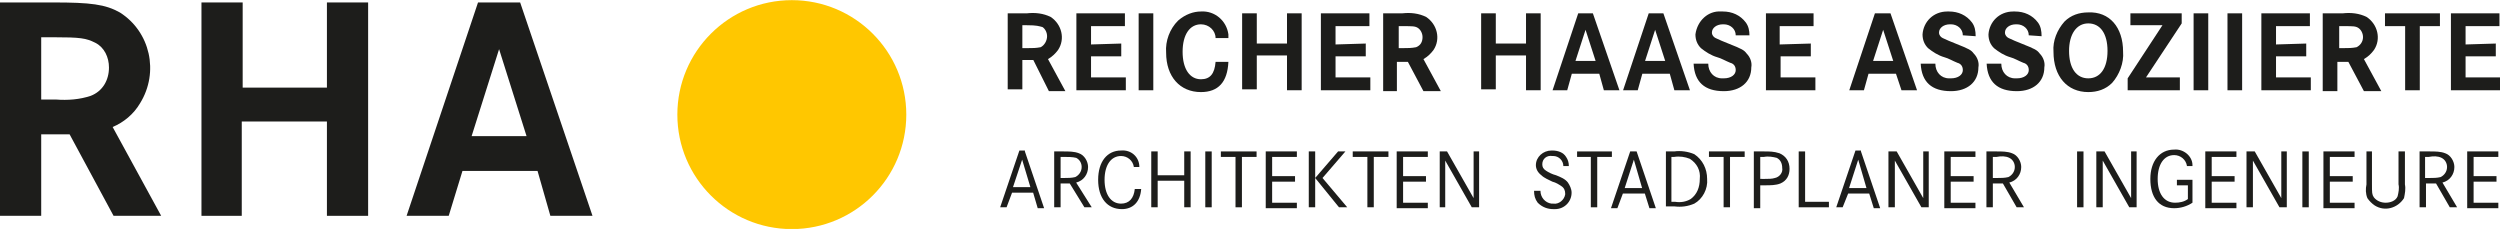 <?xml version="1.0" encoding="utf-8"?>
<!-- Generator: Adobe Illustrator 27.4.0, SVG Export Plug-In . SVG Version: 6.00 Build 0)  -->
<svg version="1.1" id="Ebene_1" xmlns="http://www.w3.org/2000/svg" xmlns:xlink="http://www.w3.org/1999/xlink" x="0px" y="0px"
	 width="273px" height="25px" viewBox="0 0 273 25" style="enable-background:new 0 0 273 25;" xml:space="preserve">
<style type="text/css">
	.st0{fill:#1D1D1B;}
	.st1{fill:#FFC700;}
</style>
<g id="Gruppe_5" transform="translate(-84.933 -67.884)">
	<g id="Gruppe_4" transform="translate(84.933 68.152)">
		<g id="Gruppe_1">
			<path id="Pfad_1" class="st0" d="M5.8,0c4.1,0,5.7,0.2,7.3,1.1c3.3,2.1,4.3,6.5,2.2,9.9c-0.7,1.2-1.8,2.1-3,2.6l5.3,9.7h-5.2
				l-4.8-8.9H4.5v8.9H0V0H5.8z M6.1,10.6c1.3,0.1,2.6,0,3.8-0.4c1.3-0.5,2-1.7,2-3.1c0-1.1-0.5-2.2-1.5-2.7S8.8,3.8,5.8,3.8H4.5v6.8
				H6.1z"/>
			<path id="Pfad_2" class="st0" d="M35.7,9.3V0h4.5v23.3h-4.5V13h-9.3v10.3H22V0h4.5v9.3H35.7z"/>
			<path id="Pfad_3" class="st0" d="M56.8,0l7.9,23.3h-4.6l-1.4-4.9h-8.2L49,23.3h-4.6L52.2,0H56.8z M54.5,5.1l-3,9.5h6L54.5,5.1z"
				/>
		</g>
		<g id="Gruppe_2" transform="translate(110.041 0.987)">
			<path id="Pfad_4" class="st0" d="M2.1,0.2c0.9-0.1,1.8,0,2.6,0.4C5.9,1.4,6.3,3,5.5,4.2c-0.3,0.4-0.6,0.7-1.1,1l1.9,3.5H4.5
				L2.8,5.3H1.6v3.2H0V0.2H2.1z M2.2,4c0.5,0,0.9,0,1.4-0.1C4,3.7,4.3,3.2,4.3,2.7c0-0.4-0.2-0.8-0.5-1C3.4,1.6,3.2,1.5,2.1,1.5H1.6
				V4H2.2z"/>
			<path id="Pfad_5" class="st0" d="M12.4,3.5v1.4H9.1v2.3h3.8v1.4H7.5V0.2h5.3v1.4H9.1v2L12.4,3.5z"/>
			<path id="Pfad_6" class="st0" d="M14.3,8.6V0.2h1.6v8.4C15.9,8.6,14.3,8.6,14.3,8.6z"/>
			<path id="Pfad_7" class="st0" d="M22.7,2.9c0-0.8-0.7-1.5-1.6-1.5c-1.2,0-2,1.1-2,3s0.8,3,2,3c1,0,1.5-0.6,1.6-1.9h1.4
				c-0.1,2.2-1.1,3.3-3,3.3c-2.3,0-3.8-1.7-3.8-4.3c-0.1-1.3,0.4-2.6,1.3-3.5c0.8-0.7,1.7-1,2.5-1c1.5-0.1,2.8,1,3,2.5
				c0,0.1,0,0.2,0,0.4H22.7z"/>
			<path id="Pfad_8" class="st0" d="M30.5,3.5V0.2h1.6v8.4h-1.6V4.8h-3.3v3.7h-1.6V0.2h1.6v3.3H30.5z"/>
			<path id="Pfad_9" class="st0" d="M39.1,3.5v1.4h-3.3v2.3h3.8v1.4h-5.4V0.2h5.3v1.4h-3.7v2L39.1,3.5z"/>
			<path id="Pfad_10" class="st0" d="M43.1,0.2c0.9-0.1,1.8,0,2.6,0.4c1.2,0.8,1.6,2.4,0.8,3.6c-0.3,0.4-0.6,0.7-1.1,1l1.9,3.5h-1.9
				l-1.7-3.2h-1.2v3.2H41V0.2H43.1z M43.2,4c0.5,0,0.9,0,1.4-0.1c0.5-0.2,0.7-0.6,0.7-1.1c0-0.4-0.2-0.8-0.5-1s-0.6-0.2-1.6-0.2
				h-0.5V4H43.2z"/>
			<path id="Pfad_11" class="st0" d="M56.6,3.5V0.2h1.6v8.4h-1.6V4.8h-3.3v3.7h-1.6V0.2h1.6v3.3H56.6z"/>
			<path id="Pfad_12" class="st0" d="M63.9,0.2l2.9,8.4h-1.7l-0.5-1.8h-3l-0.5,1.8h-1.6l2.8-8.4C62.3,0.2,63.9,0.2,63.9,0.2z
				 M63.1,2L62,5.4h2.2L63.1,2z"/>
			<path id="Pfad_13" class="st0" d="M71.6,0.2l2.9,8.4h-1.7l-0.5-1.8h-3l-0.5,1.8h-1.6L70,0.2H71.6z M70.7,2l-1.1,3.4h2.2L70.7,2z"
				/>
			<path id="Pfad_14" class="st0" d="M79.5,2.6c0-0.7-0.6-1.2-1.3-1.2h-0.1c-0.7,0-1.2,0.4-1.2,0.9c0,0.3,0.2,0.5,0.4,0.6
				c0.4,0.2,0.9,0.4,1.4,0.6c1.5,0.6,1.7,0.7,2,1.1c0.4,0.4,0.6,1,0.5,1.5c0,1.6-1.2,2.6-3,2.6c-2.1,0-3.2-1-3.3-3h1.6
				c0,0.9,0.6,1.6,1.5,1.6c0.1,0,0.1,0,0.2,0c0.8,0,1.3-0.4,1.3-0.9c0-0.4-0.2-0.7-0.6-0.8c-0.5-0.2-1-0.5-1.4-0.6
				c-0.7-0.2-1.3-0.6-1.8-1c-0.4-0.4-0.6-0.9-0.6-1.5C75.3,1,76.5-0.1,77.9,0C78,0,78,0,78.1,0c1,0,1.9,0.4,2.5,1.2
				C80.9,1.6,81,2.1,81,2.6H79.5z"/>
			<path id="Pfad_15" class="st0" d="M87.7,3.5v1.4h-3.3v2.3h3.8v1.4h-5.4V0.2H88v1.4h-3.7v2L87.7,3.5z"/>
			<path id="Pfad_16" class="st0" d="M96.4,0.2l2.9,8.4h-1.7L97,6.8h-3l-0.5,1.8h-1.6l2.8-8.4C94.7,0.2,96.4,0.2,96.4,0.2z M95.6,2
				l-1.1,3.4h2.2L95.6,2z"/>
			<path id="Pfad_17" class="st0" d="M104.3,2.6c0-0.7-0.6-1.2-1.3-1.2h-0.1c-0.7,0-1.2,0.4-1.2,0.9c0,0.3,0.2,0.5,0.4,0.6
				c0.4,0.2,0.9,0.4,1.4,0.6c1.5,0.6,1.7,0.7,2,1.1c0.4,0.4,0.6,1,0.5,1.5c0,1.6-1.2,2.6-3,2.6c-2.1,0-3.2-1-3.3-3h1.6
				c0,0.9,0.6,1.6,1.5,1.6c0.1,0,0.1,0,0.2,0c0.8,0,1.3-0.4,1.3-0.9c0-0.4-0.2-0.7-0.6-0.8c-0.5-0.2-1-0.5-1.4-0.6
				c-0.7-0.2-1.3-0.6-1.8-1c-0.4-0.4-0.6-0.9-0.6-1.5c0.1-1.4,1.2-2.5,2.7-2.5c0.1,0,0.1,0,0.2,0c1,0,1.9,0.4,2.5,1.2
				c0.3,0.4,0.4,0.9,0.4,1.5L104.3,2.6z"/>
			<path id="Pfad_18" class="st0" d="M111.5,2.6c0-0.7-0.6-1.2-1.3-1.2h-0.1c-0.7,0-1.2,0.4-1.2,0.9c0,0.3,0.2,0.5,0.4,0.6
				c0.4,0.2,0.9,0.4,1.4,0.6c1.5,0.6,1.7,0.7,2,1.1c0.4,0.4,0.6,1,0.5,1.5c0,1.6-1.2,2.6-3,2.6c-2.1,0-3.2-1-3.3-3h1.6
				c0,0.9,0.6,1.6,1.5,1.6c0.1,0,0.1,0,0.2,0c0.8,0,1.3-0.4,1.3-0.9c0-0.4-0.2-0.7-0.6-0.8c-0.5-0.2-1-0.5-1.4-0.6
				c-0.7-0.2-1.3-0.6-1.8-1c-0.4-0.4-0.6-0.9-0.6-1.5c0.1-1.4,1.2-2.5,2.7-2.5c0.1,0,0.1,0,0.2,0c1,0,1.9,0.4,2.5,1.2
				c0.3,0.4,0.4,0.9,0.4,1.5L111.5,2.6z"/>
			<path id="Pfad_19" class="st0" d="M121.8,4.4c0.1,1.2-0.4,2.5-1.2,3.4c-0.7,0.7-1.6,1-2.6,1c-2.3,0-3.8-1.7-3.8-4.4
				c-0.1-1.2,0.4-2.4,1.2-3.3c0.7-0.7,1.6-1,2.6-1C120.3,0,121.8,1.7,121.8,4.4z M115.9,4.3c0,1.9,0.8,3,2.1,3s2.1-1.1,2.1-3
				s-0.8-3-2.1-3S115.9,2.5,115.9,4.3L115.9,4.3z"/>
			<path id="Pfad_20" class="st0" d="M128.2,0.2v1.1l-3.9,5.9h3.7v1.4h-5.7V7.3l3.8-5.8h-3.5V0.2H128.2z"/>
			<path id="Pfad_21" class="st0" d="M129.5,8.6V0.2h1.6v8.4C131.1,8.6,129.5,8.6,129.5,8.6z"/>
			<path id="Pfad_22" class="st0" d="M133.2,8.6V0.2h1.6v8.4C134.8,8.6,133.2,8.6,133.2,8.6z"/>
			<path id="Pfad_23" class="st0" d="M141.8,3.5v1.4h-3.3v2.3h3.8v1.4h-5.4V0.2h5.3v1.4h-3.7v2L141.8,3.5z"/>
			<path id="Pfad_24" class="st0" d="M145.8,0.2c0.9-0.1,1.8,0,2.6,0.4c1.2,0.8,1.6,2.4,0.8,3.6c-0.3,0.4-0.6,0.7-1.1,1l1.9,3.5
				h-1.9l-1.7-3.2h-1.2v3.2h-1.6V0.2H145.8z M145.9,4c0.5,0,0.9,0,1.4-0.1c0.4-0.2,0.7-0.6,0.7-1.1c0-0.4-0.2-0.8-0.5-1
				s-0.6-0.2-1.6-0.2h-0.5V4H145.9z"/>
			<path id="Pfad_25" class="st0" d="M156.4,0.2v1.4h-2.2v7h-1.6v-7h-2.2V0.2H156.4z"/>
			<path id="Pfad_26" class="st0" d="M162.5,3.5v1.4h-3.3v2.3h3.8v1.4h-5.4V0.2h5.3v1.4h-3.7v2L162.5,3.5z"/>
		</g>
		<g id="Gruppe_3" transform="translate(109.218 16.168)">
			<path id="Pfad_27" class="st0" d="M2.7,0.1l2.1,6.2H4.1L3.6,4.6H1.3L0.7,6.2H0L2.1,0h0.6C2.7,0,2.7,0.1,2.7,0.1z M2.4,1l-1,3h1.9
				L2.4,1z"/>
			<path id="Pfad_28" class="st0" d="M6.9,0.1c0.6,0,1.2,0,1.7,0.2c0.6,0.2,1,0.9,1,1.5c0,0.8-0.5,1.5-1.3,1.7L10,6.2H9.2L7.6,3.6
				h-1v2.6H5.9V0.1H6.9z M7,3c0.4,0,0.8,0,1.2-0.1c0.4-0.2,0.7-0.6,0.7-1.1c0-0.4-0.2-0.8-0.6-1C7.9,0.7,7.4,0.7,7,0.7H6.6V3H7z"/>
			<path id="Pfad_29" class="st0" d="M14.6,1.8c-0.1-0.7-0.7-1.2-1.4-1.2c-1.1,0-1.8,1-1.8,2.6s0.7,2.6,1.8,2.6
				c0.9,0,1.4-0.6,1.5-1.6h0.7c-0.1,1.4-0.9,2.2-2.1,2.2c-1.6,0-2.6-1.2-2.6-3.2s1-3.2,2.5-3.2c1.1-0.1,2,0.7,2,1.8l0,0L14.6,1.8z"
				/>
			<path id="Pfad_30" class="st0" d="M20.1,2.8V0.1h0.7v6.1h-0.7V3.3h-2.9v2.9h-0.7V0.1h0.7v2.6h2.9V2.8z"/>
			<path id="Pfad_31" class="st0" d="M22.4,6.2V0.1h0.7v6.1H22.4z"/>
			<path id="Pfad_32" class="st0" d="M28,0.1v0.6h-1.6v5.5h-0.7V0.7h-1.6V0.1H28z"/>
			<path id="Pfad_33" class="st0" d="M32.2,2.8v0.6h-2.5v2.3h2.7v0.6H29V0.1h3.4v0.6h-2.7v2.1H32.2z"/>
			<path id="Pfad_34" class="st0" d="M34.4,0.1v6.1h-0.7V0.1H34.4z M37.7,0.1L35.2,3l2.7,3.2H37L34.4,3l2.5-2.9L37.7,0.1z"/>
			<path id="Pfad_35" class="st0" d="M42.4,0.1v0.6h-1.6v5.5h-0.7V0.7h-1.6V0.1H42.4z"/>
			<path id="Pfad_36" class="st0" d="M46.5,2.8v0.6H44v2.3h2.7v0.6h-3.4V0.1h3.4v0.6H44v2.1H46.5z"/>
			<path id="Pfad_37" class="st0" d="M48.8,0.1l2.9,5.1V0.1h0.6v6.1h-0.8l-2.9-5.1v5.1H48V0.1H48.8z"/>
			<path id="Pfad_38" class="st0" d="M61.5,1.7c0-0.6-0.5-1.1-1.1-1.1h-0.1c-0.6-0.1-1.1,0.3-1.1,0.9l0,0c0,0.3,0.1,0.5,0.4,0.7
				c0.3,0.2,0.7,0.4,1.1,0.5c0.5,0.2,1,0.4,1.3,0.8c0.2,0.3,0.4,0.7,0.4,1.1c0,1-0.8,1.8-1.8,1.8c-0.1,0-0.1,0-0.2,0
				c-0.6,0-1.2-0.2-1.7-0.7c-0.3-0.4-0.4-0.8-0.4-1.3H59c0,0.7,0.5,1.3,1.2,1.4c0.1,0,0.1,0,0.2,0c0.6,0.1,1.2-0.4,1.3-1
				c0,0,0,0,0-0.1c0-0.3-0.1-0.6-0.4-0.8c-0.3-0.2-0.6-0.4-1-0.5c-0.4-0.2-0.9-0.4-1.2-0.7c-0.4-0.3-0.6-0.7-0.6-1.1
				c0-0.9,0.8-1.6,1.7-1.6h0.1c0.6,0,1.2,0.2,1.5,0.7c0.2,0.3,0.3,0.6,0.3,1L61.5,1.7z"/>
			<path id="Pfad_39" class="st0" d="M66.8,0.1v0.6h-1.6v5.5h-0.7V0.7H63V0.1H66.8z"/>
			<path id="Pfad_40" class="st0" d="M69.5,0.1l2.1,6.2h-0.7l-0.5-1.6H68l-0.6,1.6h-0.7l2.1-6.2C68.8,0.1,69.5,0.1,69.5,0.1z
				 M69.2,1l-1,3.1h1.9L69.2,1z"/>
			<path id="Pfad_41" class="st0" d="M73.6,0.1c0.7-0.1,1.5,0,2.2,0.3C76.7,1,77.2,2,77.2,3.1c0.1,1.1-0.5,2.2-1.4,2.7
				c-0.7,0.3-1.4,0.4-2.2,0.3h-0.9v-6C72.7,0.1,73.6,0.1,73.6,0.1z M73.7,5.6c0.6,0.1,1.2,0,1.7-0.3c0.7-0.5,1-1.3,1-2.2
				c0.1-0.9-0.3-1.7-1.1-2.2c-0.5-0.2-1.1-0.3-1.7-0.2h-0.3v4.9H73.7z"/>
			<path id="Pfad_42" class="st0" d="M81.3,0.1v0.6h-1.6v5.5H79V0.7h-1.6V0.1H81.3z"/>
			<path id="Pfad_43" class="st0" d="M83.4,0.1c0.6,0,1.1,0,1.7,0.2c0.7,0.3,1.1,0.9,1.1,1.7c0,0.7-0.3,1.3-1,1.6
				c-0.5,0.2-1.1,0.2-1.7,0.2H83v2.5h-0.7V0.1H83.4z M83.5,3.1c0.4,0,0.8,0,1.1-0.1c0.5-0.1,0.9-0.6,0.8-1.1c0-0.5-0.2-0.9-0.6-1.1
				c-0.4-0.1-0.9-0.2-1.4-0.1H83v2.4H83.5z"/>
			<path id="Pfad_44" class="st0" d="M87.9,0.1v5.5h2.6v0.6h-3.3V0.1H87.9z"/>
			<path id="Pfad_45" class="st0" d="M94,0.1l2.1,6.2h-0.7l-0.5-1.6h-2.3L92,6.2h-0.7L93.4,0H94V0.1z M93.7,1l-1,3.1h1.9L93.7,1z"/>
			<path id="Pfad_46" class="st0" d="M97.9,0.1l2.9,5.1V0.1h0.6v6.1h-0.8l-2.9-5.1v5.1H97V0.1H97.9z"/>
			<path id="Pfad_47" class="st0" d="M106.3,2.8v0.6h-2.5v2.3h2.7v0.6h-3.4V0.1h3.4v0.6h-2.7v2.1H106.3z"/>
			<path id="Pfad_48" class="st0" d="M108.8,0.1c0.6,0,1.2,0,1.7,0.2c0.6,0.2,1,0.9,1,1.5c0,0.8-0.5,1.5-1.3,1.7l1.6,2.7H111
				l-1.5-2.6h-1.1v2.6h-0.7V0.1H108.8z M108.9,3c0.4,0,0.8,0,1.2-0.1c0.4-0.2,0.7-0.6,0.7-1.1c0-0.4-0.2-0.8-0.6-1s-0.9-0.2-1.4-0.1
				h-0.4V3H108.9z"/>
			<path id="Pfad_49" class="st0" d="M117.6,6.2V0.1h0.7v6.1H117.6z"/>
			<path id="Pfad_50" class="st0" d="M120.6,0.1l2.9,5.1V0.1h0.6v6.1h-0.8l-2.9-5.1v5.1h-0.7V0.1H120.6z"/>
			<path id="Pfad_51" class="st0" d="M130.2,3.2v2.5c-0.6,0.4-1.3,0.6-2,0.6c-1.7,0-2.6-1.2-2.6-3.2c0-1.9,1-3.2,2.6-3.2
				c1-0.1,2,0.7,2,1.7c0,0,0,0,0,0.1h-0.6c-0.1-0.7-0.7-1.2-1.4-1.2c-1.1,0-1.8,1-1.8,2.6s0.7,2.6,1.9,2.6c0.5,0,1-0.1,1.4-0.4V3.8
				h-1.2V3.2H130.2z"/>
			<path id="Pfad_52" class="st0" d="M134.8,2.8v0.6h-2.5v2.3h2.7v0.6h-3.4V0.1h3.4v0.6h-2.7v2.1H134.8z"/>
			<path id="Pfad_53" class="st0" d="M137,0.1l2.9,5.1V0.1h0.6v6.1h-0.8l-2.9-5.1v5.1h-0.7V0.1H137z"/>
			<path id="Pfad_54" class="st0" d="M142.2,6.2V0.1h0.7v6.1H142.2z"/>
			<path id="Pfad_55" class="st0" d="M147.7,2.8v0.6h-2.5v2.3h2.7v0.6h-3.4V0.1h3.4v0.6h-2.7v2.1H147.7z"/>
			<path id="Pfad_56" class="st0" d="M149.8,0.1v3.6c0,0.9,0,1.1,0.2,1.4c0.3,0.4,0.8,0.6,1.3,0.6s1.1-0.2,1.3-0.7
				c0.1-0.4,0.2-0.9,0.1-1.3V0.1h0.7v3.6c0.1,0.5,0,1-0.1,1.5c-0.7,1.1-2.1,1.5-3.2,0.8c-0.3-0.2-0.6-0.5-0.8-0.8
				c-0.2-0.5-0.2-1-0.1-1.5V0.1H149.8z"/>
			<path id="Pfad_57" class="st0" d="M156.1,0.1c0.6,0,1.2,0,1.7,0.2c0.6,0.2,1,0.9,1,1.5c0,0.8-0.5,1.5-1.3,1.7l1.6,2.7h-0.8
				l-1.5-2.6h-1.1v2.6H155V0.1H156.1z M156.1,3c0.4,0,0.8,0,1.2-0.1c0.4-0.2,0.7-0.6,0.7-1.1c0-0.4-0.2-0.8-0.6-1
				c-0.4-0.2-0.9-0.2-1.4-0.1h-0.4V3H156.1z"/>
			<path id="Pfad_58" class="st0" d="M163.4,2.8v0.6h-2.5v2.3h2.7v0.6h-3.4V0.1h3.4v0.6h-2.7v2.1H163.4z"/>
		</g>
	</g>
	<path id="Pfad_59" class="st1" d="M171.4,92.9c6.9,0,12.5-5.6,12.5-12.5s-5.6-12.5-12.5-12.5s-12.5,5.6-12.5,12.5l0,0
		C158.9,87.3,164.5,92.9,171.4,92.9"/>
</g>
</svg>
